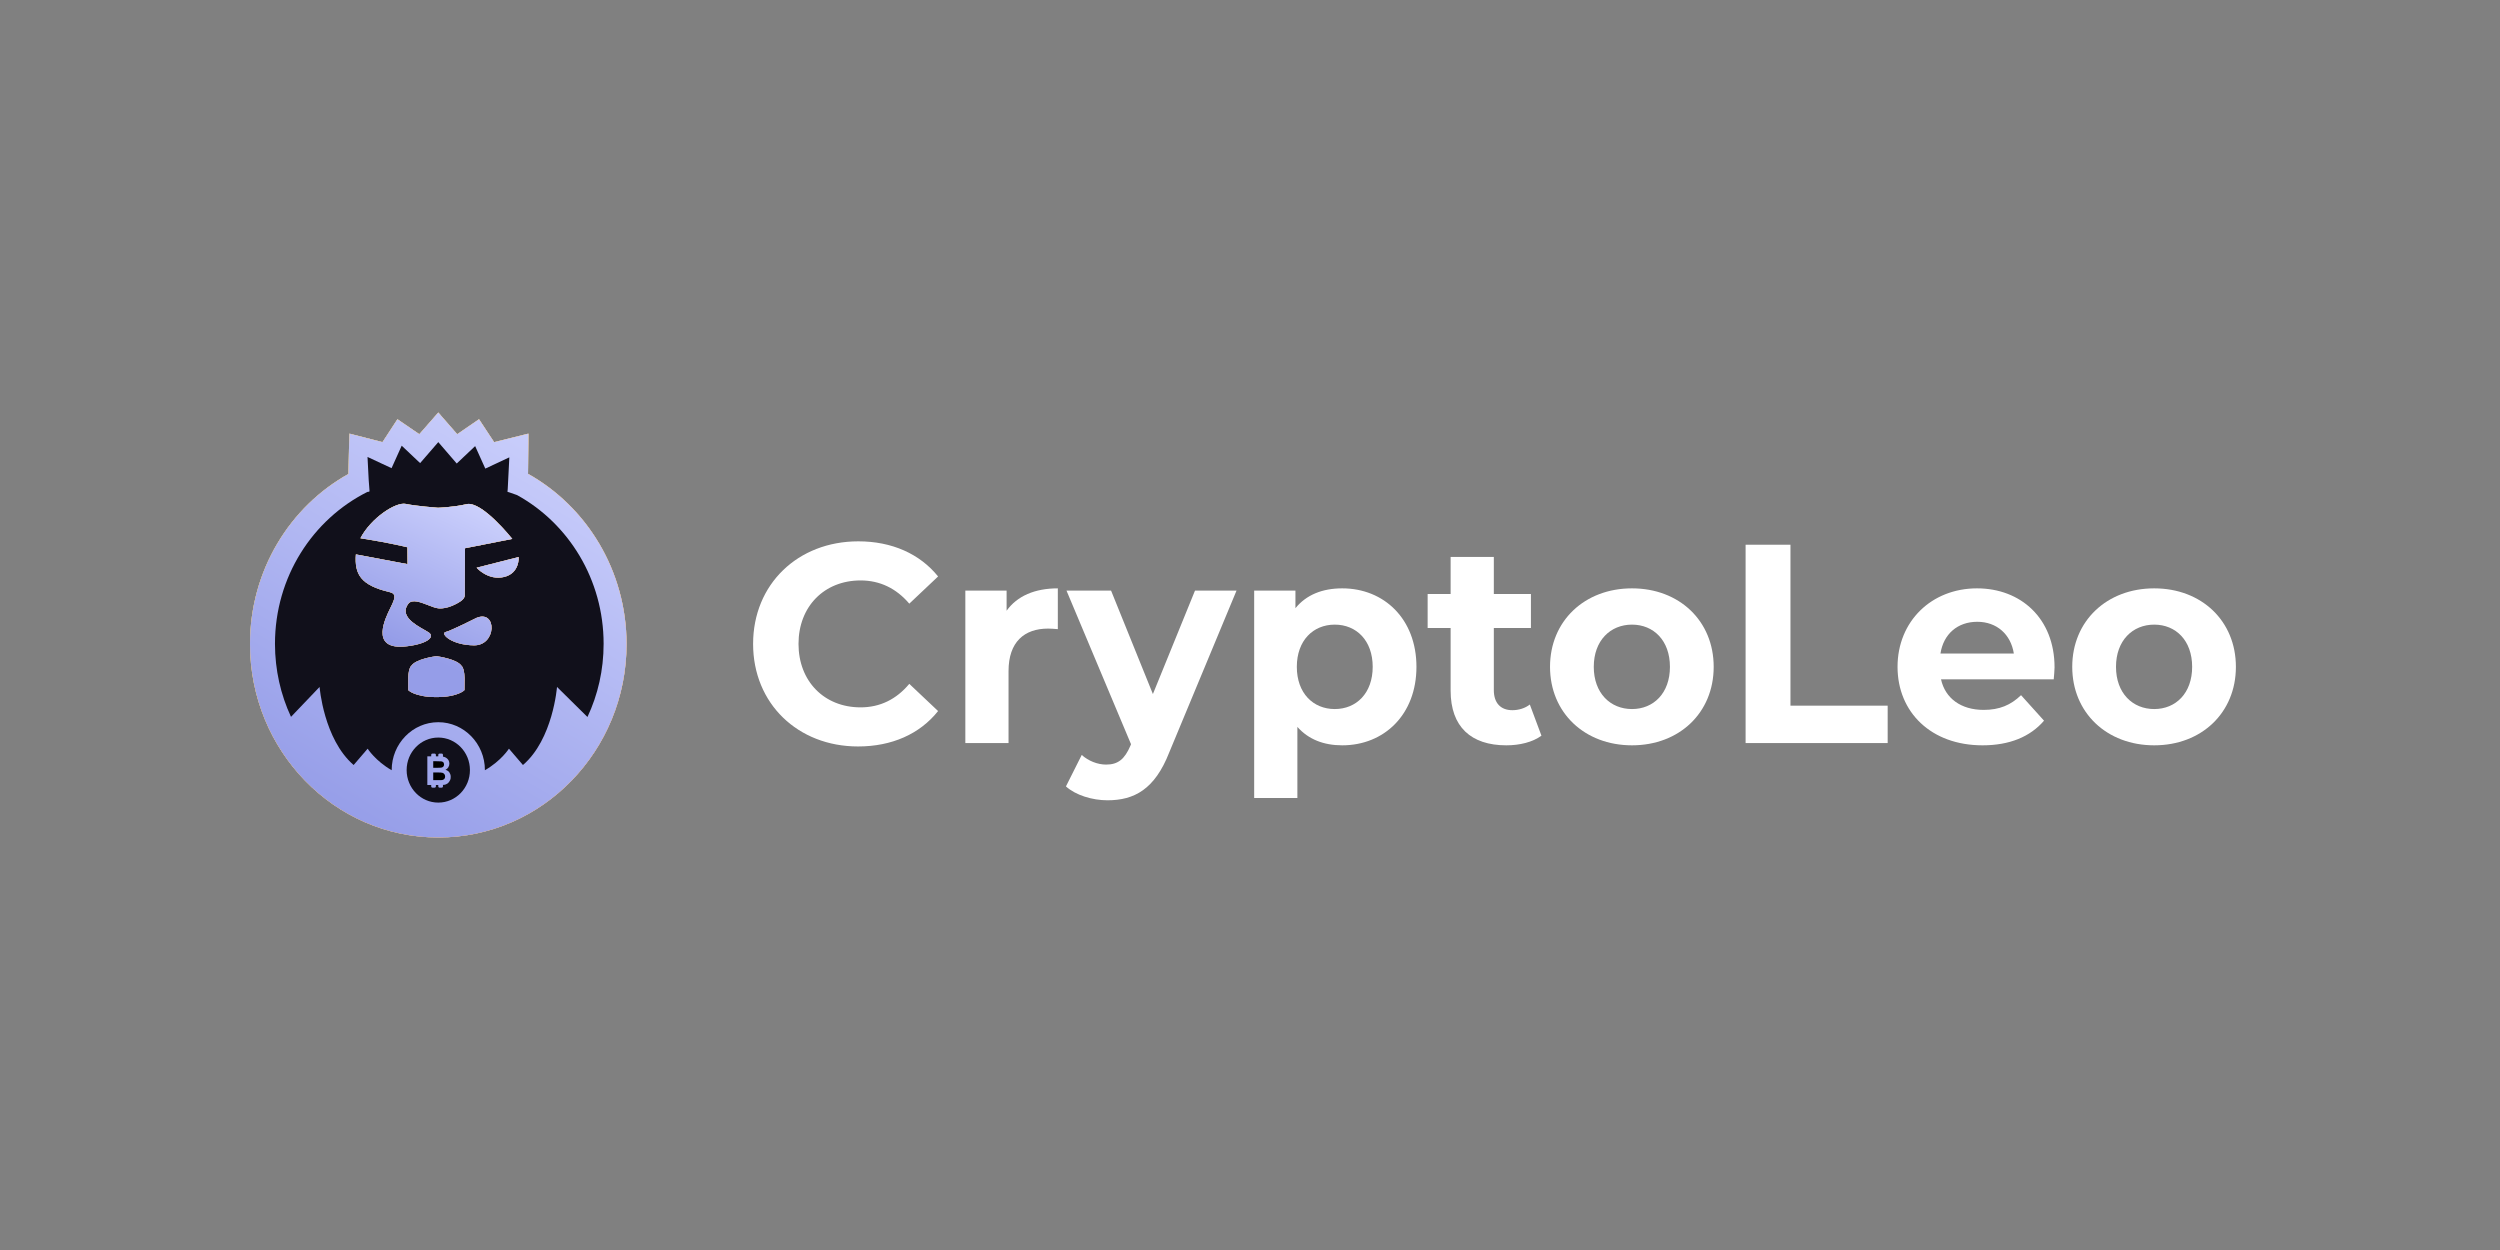 <?xml version="1.0" encoding="UTF-8"?> <svg xmlns="http://www.w3.org/2000/svg" width="200" height="100" viewBox="0 0 200 100" fill="none"><rect x="0" y="0" width="200" height="100" fill="#808080" stroke="none"/><path d="M68.644 59.717C71.347 59.717 73.585 58.72 75.047 56.884L72.743 54.708C71.702 55.955 70.394 56.589 68.844 56.589C65.942 56.589 63.881 54.504 63.881 51.512C63.881 48.52 65.942 46.435 68.844 46.435C70.394 46.435 71.702 47.069 72.743 48.293L75.047 46.117C73.585 44.304 71.347 43.307 68.666 43.307C63.837 43.307 60.248 46.729 60.248 51.512C60.248 56.295 63.837 59.717 68.644 59.717Z" fill="white"></path><path d="M80.528 48.859V47.25H77.227V59.444H80.683V53.687C80.683 51.352 81.945 50.287 83.851 50.287C84.116 50.287 84.338 50.31 84.626 50.332V47.068C82.787 47.068 81.369 47.68 80.528 48.859Z" fill="white"></path><path d="M95.599 47.25L92.232 55.523L88.886 47.25H85.32L90.481 59.535L90.437 59.649C89.972 60.737 89.44 61.167 88.488 61.167C87.801 61.167 87.07 60.873 86.538 60.397L85.275 62.913C86.051 63.615 87.38 64.023 88.599 64.023C90.747 64.023 92.387 63.139 93.539 60.193L98.922 47.25H95.599Z" fill="white"></path><path d="M107.379 47.068C105.784 47.068 104.499 47.59 103.635 48.655V47.25H100.334V63.842H103.79V58.152C104.676 59.15 105.895 59.626 107.379 59.626C110.724 59.626 113.316 57.178 113.316 53.347C113.316 49.516 110.724 47.068 107.379 47.068ZM106.781 56.724C105.053 56.724 103.746 55.455 103.746 53.347C103.746 51.239 105.053 49.97 106.781 49.97C108.509 49.97 109.816 51.239 109.816 53.347C109.816 55.455 108.509 56.724 106.781 56.724Z" fill="white"></path><path d="M122.386 56.362C122.009 56.657 121.5 56.815 120.99 56.815C120.06 56.815 119.506 56.249 119.506 55.206V50.242H122.474V47.522H119.506V44.553H116.05V47.522H114.211V50.242H116.05V55.251C116.05 58.153 117.689 59.626 120.503 59.626C121.566 59.626 122.607 59.377 123.316 58.855L122.386 56.362Z" fill="white"></path><path d="M130.559 59.626C134.348 59.626 137.095 57.019 137.095 53.347C137.095 49.675 134.348 47.068 130.559 47.068C126.771 47.068 124.002 49.675 124.002 53.347C124.002 57.019 126.771 59.626 130.559 59.626ZM130.559 56.724C128.831 56.724 127.502 55.455 127.502 53.347C127.502 51.239 128.831 49.97 130.559 49.97C132.287 49.97 133.595 51.239 133.595 53.347C133.595 55.455 132.287 56.724 130.559 56.724Z" fill="white"></path><path d="M139.648 59.445H151.013V56.453H143.237V43.578H139.648V59.445Z" fill="white"></path><path d="M164.364 53.392C164.364 49.471 161.661 47.068 158.161 47.068C154.528 47.068 151.803 49.698 151.803 53.347C151.803 56.974 154.483 59.626 158.604 59.626C160.753 59.626 162.414 58.946 163.522 57.654L161.683 55.614C160.864 56.407 159.955 56.792 158.693 56.792C156.876 56.792 155.613 55.863 155.281 54.344H164.298C164.32 54.05 164.364 53.664 164.364 53.392ZM158.183 49.743C159.734 49.743 160.864 50.74 161.107 52.282H155.237C155.48 50.718 156.61 49.743 158.183 49.743Z" fill="white"></path><path d="M172.337 59.626C176.125 59.626 178.872 57.019 178.872 53.347C178.872 49.675 176.125 47.068 172.337 47.068C168.549 47.068 165.779 49.675 165.779 53.347C165.779 57.019 168.549 59.626 172.337 59.626ZM172.337 56.724C170.609 56.724 169.28 55.455 169.28 53.347C169.28 51.239 170.609 49.97 172.337 49.97C174.065 49.97 175.372 51.239 175.372 53.347C175.372 55.455 174.065 56.724 172.337 56.724Z" fill="white"></path><path d="M42.242 37.907C42.274 35.69 42.274 34.691 42.274 34.691L39.529 35.371L38.321 33.538L36.58 34.735L36.345 34.471L35.063 33L33.546 34.735L31.794 33.538L30.598 35.371L27.959 34.691C27.959 34.691 27.905 35.821 27.873 37.918C23.183 40.531 20 45.647 20 51.521C20 60.062 26.741 67 35.063 67C43.374 67 50.126 60.073 50.126 51.521C50.115 45.636 46.932 40.531 42.242 37.907Z" fill="#F7F7F7"></path><path d="M42.242 37.907C42.274 35.69 42.274 34.691 42.274 34.691L39.529 35.371L38.321 33.538L36.58 34.735L36.345 34.471L35.063 33L33.546 34.735L31.794 33.538L30.598 35.371L27.959 34.691C27.959 34.691 27.905 35.821 27.873 37.918C23.183 40.531 20 45.647 20 51.521C20 60.062 26.741 67 35.063 67C43.374 67 50.126 60.073 50.126 51.521C50.115 45.636 46.932 40.531 42.242 37.907Z" fill="url(#paint0_linear_11636_602)"></path><path d="M42.242 37.907C42.274 35.69 42.274 34.691 42.274 34.691L39.529 35.371L38.321 33.538L36.58 34.735L36.345 34.471L35.063 33L33.546 34.735L31.794 33.538L30.598 35.371L27.959 34.691C27.959 34.691 27.905 35.821 27.873 37.918C23.183 40.531 20 45.647 20 51.521C20 60.062 26.741 67 35.063 67C43.374 67 50.126 60.073 50.126 51.521C50.115 45.636 46.932 40.531 42.242 37.907Z" fill="url(#paint1_linear_11636_602)"></path><path d="M41.366 39.607C40.886 39.431 40.597 39.343 40.597 39.343L40.608 39.222L40.618 39.124L40.747 36.588L38.824 37.488L38.012 35.688L36.538 37.082L35.063 35.369L33.61 37.049L32.136 35.655L31.324 37.455L29.401 36.555L29.497 38.421L29.562 39.267C29.562 39.267 29.551 39.267 29.551 39.277V39.332C29.551 39.332 29.497 39.343 29.391 39.354C25.011 41.55 21.998 46.161 21.998 51.507C21.998 53.593 22.457 55.58 23.28 57.348L25.566 54.955C25.566 54.955 25.897 59.137 28.29 61.201C29.412 59.895 29.412 59.895 29.412 59.895C29.412 59.895 30.032 60.872 31.335 61.618C31.335 61.618 31.335 61.618 31.335 61.607C31.335 59.5 33.002 57.776 35.063 57.776C37.114 57.776 38.792 59.489 38.792 61.607C38.792 61.607 38.792 61.607 38.792 61.618C40.095 60.872 40.715 59.895 40.715 59.895C40.715 59.895 40.715 59.895 41.836 61.201C44.24 59.148 44.561 54.955 44.561 54.955L46.996 57.359C47.83 55.591 48.289 53.604 48.289 51.507C48.289 46.358 45.49 41.879 41.366 39.607Z" fill="#11101B"></path><path fill-rule="evenodd" clip-rule="evenodd" d="M32.467 40.313C33.279 40.488 35.031 40.62 35.031 40.62C35.031 40.62 36.238 40.587 37.317 40.335C38.545 40.038 40.981 43.112 40.981 43.112L37.199 43.859L37.189 47.547C37.189 47.547 37.231 47.833 36.889 48.074C35.843 48.788 35.073 48.667 35.073 48.667C34.851 48.645 34.558 48.531 34.251 48.411C33.642 48.175 32.975 47.915 32.67 48.294C31.934 49.252 33.194 49.963 33.946 50.388C34.09 50.469 34.215 50.539 34.304 50.599C34.86 50.984 34.069 51.576 32.275 51.73C29.617 51.898 30.832 49.444 31.223 48.654C31.24 48.618 31.256 48.586 31.27 48.557C31.591 47.899 31.74 47.504 31.185 47.372C28.835 46.823 28.354 45.923 28.471 44.353C31.559 44.934 32.606 45.132 32.606 45.132L32.595 43.782C32.595 43.782 31.206 43.431 28.835 43.057C29.668 41.454 31.655 40.137 32.467 40.313ZM41.494 44.562L38.129 45.418C38.129 45.418 39.048 46.472 40.341 46.154C41.591 45.846 41.494 44.562 41.494 44.562ZM35.65 50.562C36.099 50.453 38.118 49.432 38.118 49.432C39.774 48.751 39.742 51.649 37.915 51.627C36.088 51.605 35.201 50.672 35.65 50.562ZM37.167 54.395C37.167 54.395 37.188 53.495 36.91 53.254C36.541 52.733 35.107 52.523 34.929 52.497L34.923 52.496H34.913H34.902L34.887 52.498C34.674 52.529 33.279 52.73 32.915 53.254C32.637 53.495 32.659 54.395 32.659 54.395V55.208C32.659 55.208 33.171 55.767 34.913 55.767C36.654 55.767 37.156 55.208 37.156 55.208L37.167 54.395Z" fill="#F7F7F7"></path><path fill-rule="evenodd" clip-rule="evenodd" d="M32.467 40.313C33.279 40.488 35.031 40.62 35.031 40.62C35.031 40.62 36.238 40.587 37.317 40.335C38.545 40.038 40.981 43.112 40.981 43.112L37.199 43.859L37.189 47.547C37.189 47.547 37.231 47.833 36.889 48.074C35.843 48.788 35.073 48.667 35.073 48.667C34.851 48.645 34.558 48.531 34.251 48.411C33.642 48.175 32.975 47.915 32.67 48.294C31.934 49.252 33.194 49.963 33.946 50.388C34.09 50.469 34.215 50.539 34.304 50.599C34.86 50.984 34.069 51.576 32.275 51.73C29.617 51.898 30.832 49.444 31.223 48.654C31.24 48.618 31.256 48.586 31.27 48.557C31.591 47.899 31.74 47.504 31.185 47.372C28.835 46.823 28.354 45.923 28.471 44.353C31.559 44.934 32.606 45.132 32.606 45.132L32.595 43.782C32.595 43.782 31.206 43.431 28.835 43.057C29.668 41.454 31.655 40.137 32.467 40.313ZM41.494 44.562L38.129 45.418C38.129 45.418 39.048 46.472 40.341 46.154C41.591 45.846 41.494 44.562 41.494 44.562ZM35.65 50.562C36.099 50.453 38.118 49.432 38.118 49.432C39.774 48.751 39.742 51.649 37.915 51.627C36.088 51.605 35.201 50.672 35.65 50.562ZM37.167 54.395C37.167 54.395 37.188 53.495 36.91 53.254C36.541 52.733 35.107 52.523 34.929 52.497L34.923 52.496H34.913H34.902L34.887 52.498C34.674 52.529 33.279 52.73 32.915 53.254C32.637 53.495 32.659 54.395 32.659 54.395V55.208C32.659 55.208 33.171 55.767 34.913 55.767C36.654 55.767 37.156 55.208 37.156 55.208L37.167 54.395Z" fill="url(#paint2_linear_11636_602)"></path><path fill-rule="evenodd" clip-rule="evenodd" d="M32.467 40.313C33.279 40.488 35.031 40.62 35.031 40.62C35.031 40.62 36.238 40.587 37.317 40.335C38.545 40.038 40.981 43.112 40.981 43.112L37.199 43.859L37.189 47.547C37.189 47.547 37.231 47.833 36.889 48.074C35.843 48.788 35.073 48.667 35.073 48.667C34.851 48.645 34.558 48.531 34.251 48.411C33.642 48.175 32.975 47.915 32.67 48.294C31.934 49.252 33.194 49.963 33.946 50.388C34.09 50.469 34.215 50.539 34.304 50.599C34.86 50.984 34.069 51.576 32.275 51.73C29.617 51.898 30.832 49.444 31.223 48.654C31.24 48.618 31.256 48.586 31.27 48.557C31.591 47.899 31.74 47.504 31.185 47.372C28.835 46.823 28.354 45.923 28.471 44.353C31.559 44.934 32.606 45.132 32.606 45.132L32.595 43.782C32.595 43.782 31.206 43.431 28.835 43.057C29.668 41.454 31.655 40.137 32.467 40.313ZM41.494 44.562L38.129 45.418C38.129 45.418 39.048 46.472 40.341 46.154C41.591 45.846 41.494 44.562 41.494 44.562ZM35.65 50.562C36.099 50.453 38.118 49.432 38.118 49.432C39.774 48.751 39.742 51.649 37.915 51.627C36.088 51.605 35.201 50.672 35.65 50.562ZM37.167 54.395C37.167 54.395 37.188 53.495 36.91 53.254C36.541 52.733 35.107 52.523 34.929 52.497L34.923 52.496H34.913H34.902L34.887 52.498C34.674 52.529 33.279 52.73 32.915 53.254C32.637 53.495 32.659 54.395 32.659 54.395V55.208C32.659 55.208 33.171 55.767 34.913 55.767C36.654 55.767 37.156 55.208 37.156 55.208L37.167 54.395Z" fill="url(#paint3_linear_11636_602)"></path><path d="M35.278 61.414C35.353 61.403 35.417 61.382 35.459 61.337C35.502 61.294 35.524 61.228 35.524 61.162C35.524 61.096 35.502 61.03 35.47 60.986C35.427 60.942 35.374 60.92 35.299 60.909C35.257 60.909 35.128 60.898 34.915 60.898H34.658V61.425H34.957C35.117 61.425 35.235 61.414 35.278 61.414Z" fill="black"></path><path d="M35.417 61.83C35.353 61.808 35.224 61.797 35.021 61.797H34.658V62.412H35.075C35.235 62.412 35.342 62.412 35.385 62.401C35.449 62.39 35.502 62.357 35.545 62.313C35.588 62.269 35.609 62.203 35.609 62.115C35.609 62.049 35.588 61.983 35.556 61.94C35.524 61.896 35.47 61.852 35.417 61.83Z" fill="black"></path><path d="M35.063 59.004C33.664 59.004 32.531 60.168 32.531 61.606C32.531 63.044 33.664 64.208 35.063 64.208C36.463 64.208 37.595 63.044 37.595 61.606C37.595 60.168 36.463 59.004 35.063 59.004ZM35.992 62.44C35.95 62.539 35.886 62.616 35.8 62.682C35.715 62.736 35.619 62.78 35.501 62.791C35.49 62.791 35.469 62.791 35.437 62.791V62.912C35.437 62.967 35.394 63.011 35.341 63.011H35.159C35.106 63.011 35.063 62.967 35.063 62.912V62.802C35.031 62.802 34.988 62.802 34.946 62.802H34.871V62.912C34.871 62.967 34.828 63.011 34.775 63.011H34.593C34.54 63.011 34.497 62.967 34.497 62.912V62.802H34.187V60.508H34.497V60.387C34.497 60.332 34.54 60.288 34.593 60.288H34.775C34.828 60.288 34.871 60.332 34.871 60.387V60.508H35.063V60.387C35.063 60.332 35.106 60.288 35.159 60.288H35.341C35.394 60.288 35.437 60.332 35.437 60.387V60.53C35.458 60.53 35.469 60.53 35.48 60.541C35.565 60.552 35.64 60.585 35.715 60.64C35.79 60.695 35.843 60.749 35.886 60.826C35.928 60.903 35.95 60.991 35.95 61.09C35.95 61.2 35.918 61.298 35.864 61.386C35.811 61.474 35.736 61.54 35.64 61.584C35.779 61.628 35.886 61.694 35.95 61.792C36.014 61.891 36.057 62.001 36.057 62.133C36.067 62.231 36.046 62.341 35.992 62.44Z" fill="#11101B"></path><defs><linearGradient id="paint0_linear_11636_602" x1="24.793" y1="33" x2="58.192" y2="56.107" gradientUnits="userSpaceOnUse"><stop stop-color="#FCC029"></stop><stop offset="1" stop-color="#FD9C43"></stop></linearGradient><linearGradient id="paint1_linear_11636_602" x1="43.226" y1="27.34" x2="22.419" y2="62.904" gradientUnits="userSpaceOnUse"><stop stop-color="#D3D7FF"></stop><stop offset="1" stop-color="#959DE8"></stop></linearGradient><linearGradient id="paint2_linear_11636_602" x1="30.448" y1="40.297" x2="42.312" y2="50.439" gradientUnits="userSpaceOnUse"><stop stop-color="#FCC029"></stop><stop offset="1" stop-color="#FD9C43"></stop></linearGradient><linearGradient id="paint3_linear_11636_602" x1="38.112" y1="38.393" x2="31.901" y2="51.514" gradientUnits="userSpaceOnUse"><stop stop-color="#D3D7FF"></stop><stop offset="1" stop-color="#959DE8"></stop></linearGradient></defs></svg> 